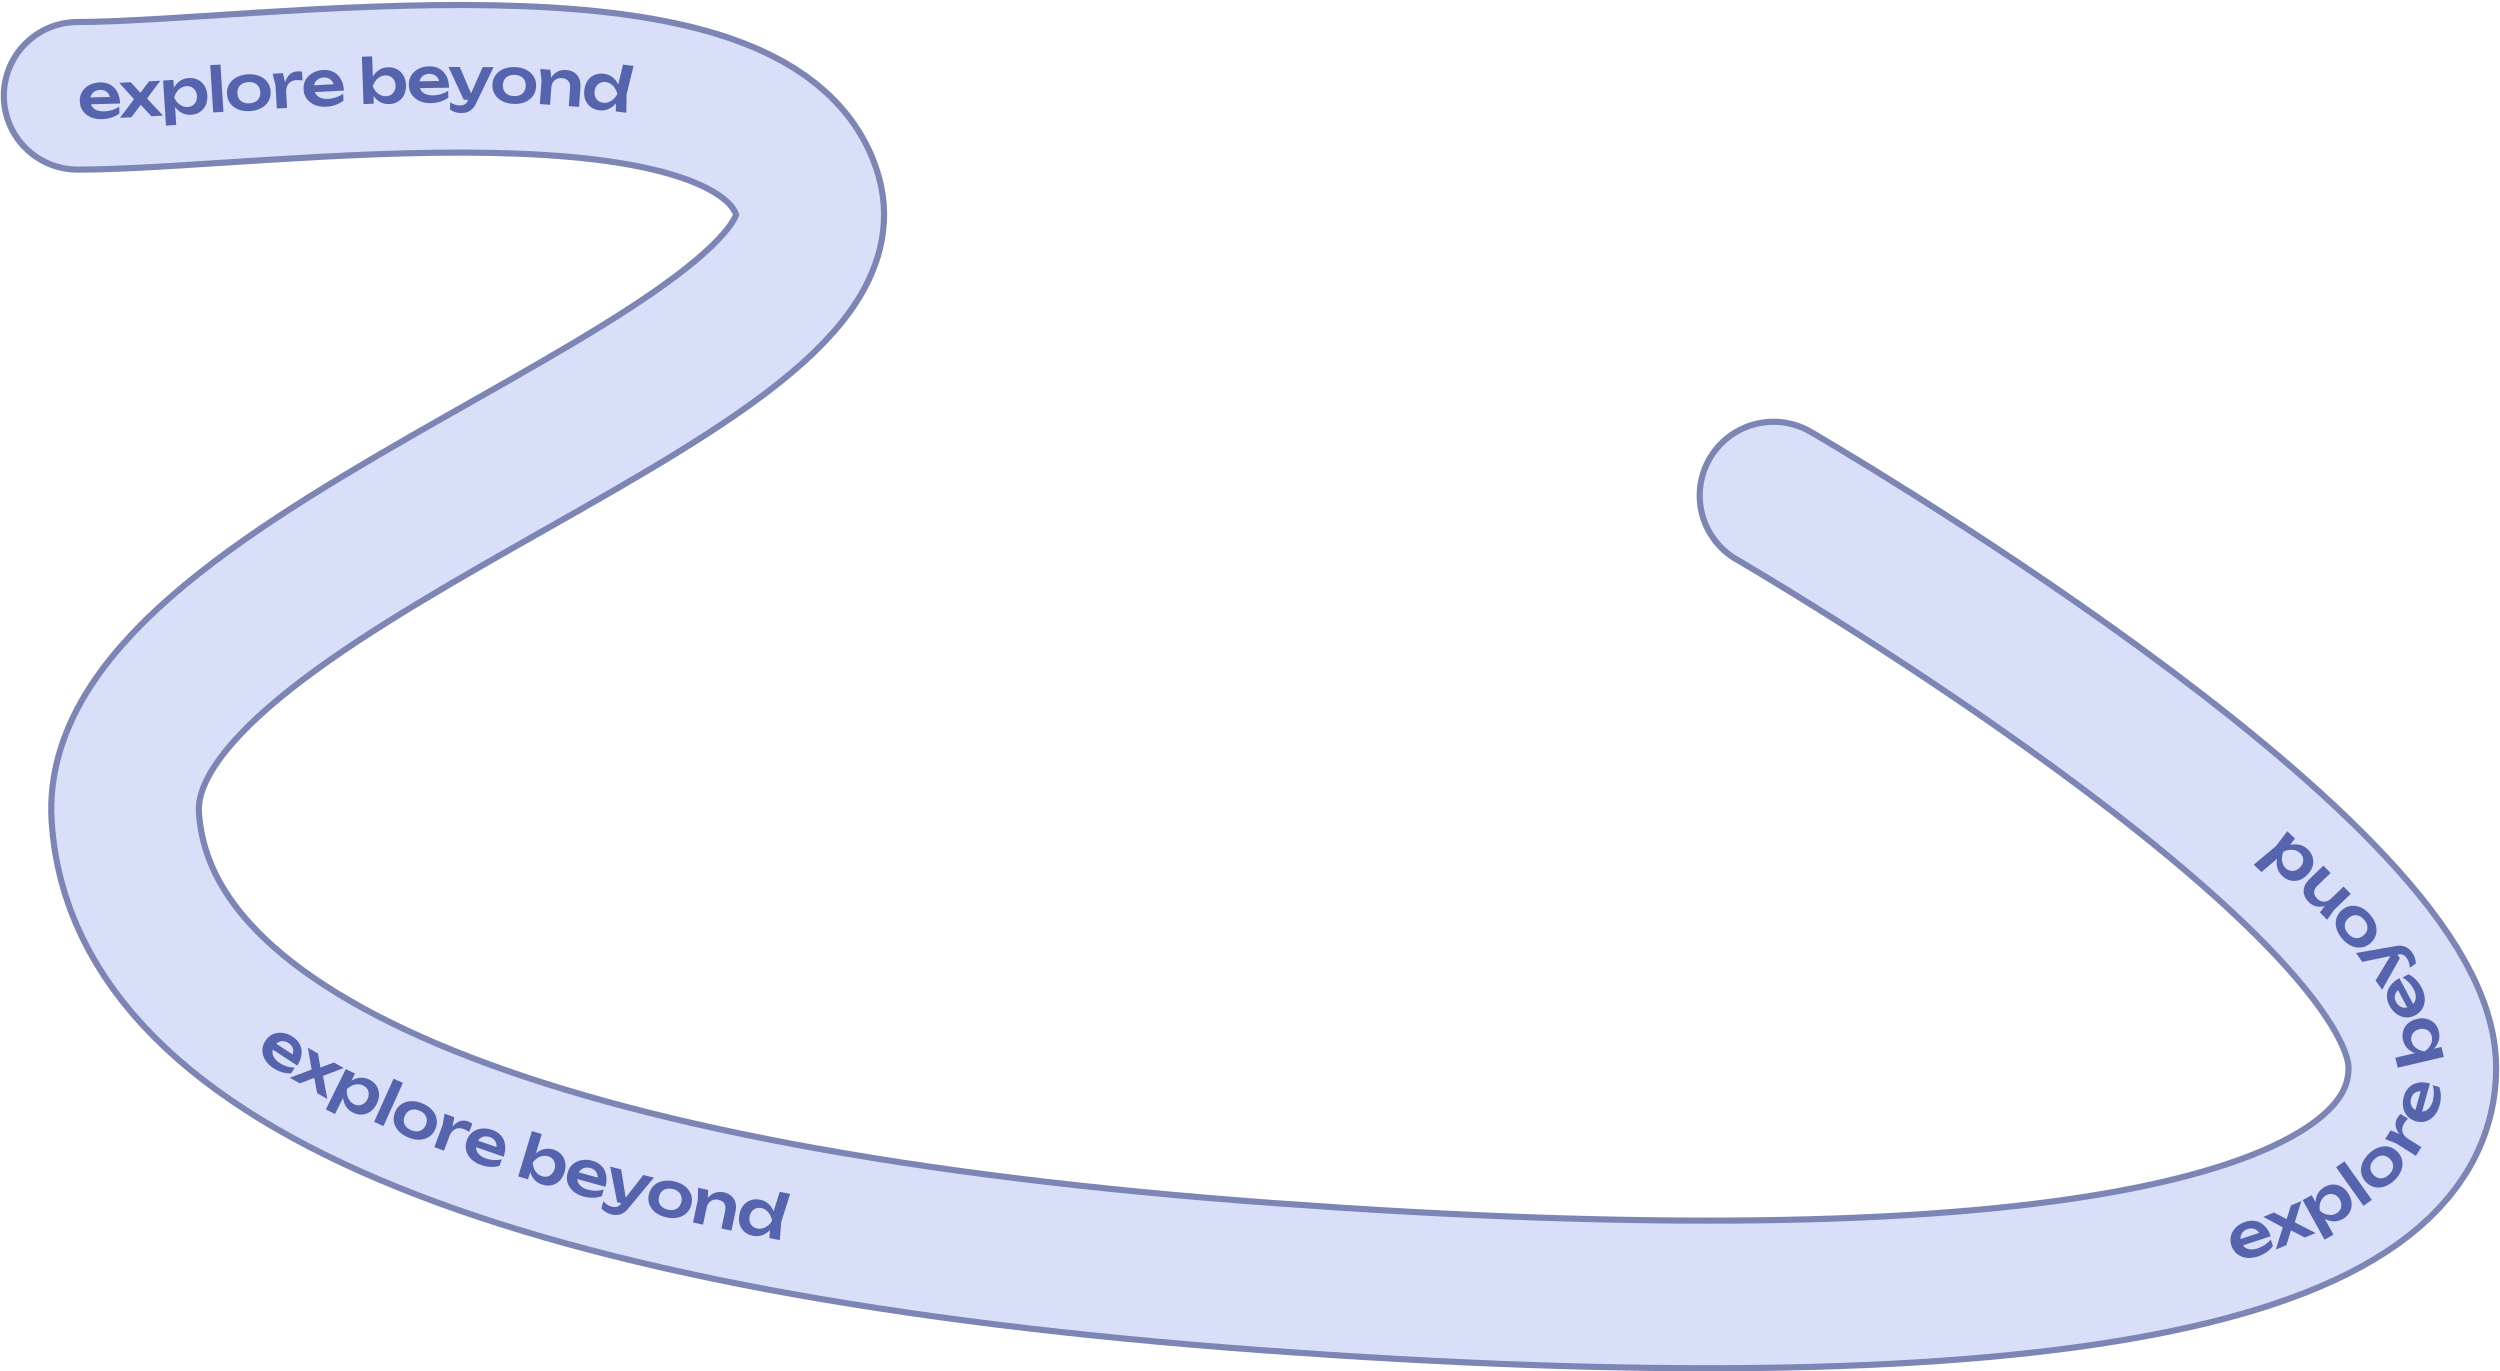 <?xml version="1.0" encoding="UTF-8"?> <svg xmlns="http://www.w3.org/2000/svg" width="813" height="446" viewBox="0 0 813 446" fill="none"><path d="M25.242 31.156C83.742 31.156 246.742 5.657 262.743 64.158C278.743 122.659 35.626 185.567 40.742 265.657C45.858 345.748 172.242 397.657 412.242 415.158C652.241 432.659 787.742 410.657 787.742 347.156C787.742 283.655 576.742 161.156 576.742 161.156" stroke="#7C85B4" stroke-width="50" stroke-linecap="round" stroke-linejoin="round"></path><path d="M25.242 31.156C83.742 31.156 246.742 5.657 262.743 64.158C278.743 122.659 35.626 185.567 40.742 265.657C45.858 345.748 172.242 397.657 412.242 415.158C652.241 432.659 787.742 410.657 787.742 347.156C787.742 283.655 576.742 161.156 576.742 161.156" stroke="#D9DEF9" stroke-width="46" stroke-linecap="round" stroke-linejoin="round"></path><path d="M33.117 38.759C31.771 38.793 30.559 38.577 29.48 38.111C28.414 37.631 27.563 36.946 26.927 36.055C26.304 35.164 25.977 34.118 25.947 32.919C25.917 31.732 26.177 30.686 26.728 29.778C27.292 28.87 28.074 28.157 29.074 27.638C30.074 27.105 31.221 26.823 32.514 26.79C33.833 26.757 34.974 27.021 35.935 27.584C36.896 28.133 37.643 28.928 38.176 29.968C38.723 31.008 39.014 32.24 39.05 33.667L28.654 33.93L28.597 31.711L37.195 31.493L35.915 32.326C35.845 31.661 35.664 31.098 35.372 30.639C35.094 30.179 34.718 29.829 34.245 29.587C33.772 29.346 33.223 29.233 32.596 29.249C31.916 29.266 31.327 29.421 30.827 29.714C30.341 29.993 29.964 30.383 29.697 30.883C29.442 31.37 29.323 31.939 29.34 32.593C29.36 33.379 29.55 34.048 29.911 34.599C30.272 35.15 30.789 35.563 31.463 35.84C32.137 36.116 32.947 36.242 33.893 36.218C34.746 36.197 35.603 36.055 36.463 35.793C37.323 35.518 38.094 35.145 38.776 34.674L38.833 36.913C38.1 37.465 37.237 37.907 36.245 38.239C35.266 38.558 34.224 38.731 33.117 38.759ZM39.019 38.311L44.068 31.609L44.11 32.848L38.766 26.93L42.501 26.741L46.272 30.837L45.113 30.895L48.474 26.441L52.149 26.256L47.269 32.749L47.031 31.199L53.021 37.606L49.225 37.797L45.119 33.398L46.338 33.337L42.734 38.124L39.019 38.311ZM53.051 26.195L56.384 25.985L56.612 29.598L56.5 30.046L56.672 32.78L56.863 33.59L57.306 40.636L53.973 40.846L53.051 26.195ZM55.585 31.747C55.735 30.521 56.061 29.445 56.564 28.519C57.079 27.578 57.747 26.834 58.568 26.288C59.402 25.742 60.344 25.435 61.395 25.369C62.513 25.299 63.507 25.49 64.377 25.943C65.26 26.382 65.969 27.038 66.505 27.913C67.041 28.775 67.346 29.804 67.421 31.002C67.496 32.186 67.322 33.246 66.9 34.181C66.477 35.102 65.856 35.843 65.036 36.402C64.228 36.947 63.266 37.255 62.148 37.325C61.083 37.392 60.11 37.206 59.227 36.768C58.358 36.328 57.609 35.681 56.981 34.825C56.352 33.956 55.886 32.93 55.585 31.747ZM64.048 31.214C64.006 30.549 63.829 29.972 63.518 29.484C63.219 28.982 62.822 28.606 62.325 28.357C61.828 28.094 61.266 27.982 60.641 28.022C60.015 28.061 59.432 28.245 58.892 28.573C58.35 28.887 57.883 29.317 57.49 29.863C57.109 30.395 56.82 31.001 56.623 31.681C56.904 32.331 57.267 32.897 57.711 33.376C58.169 33.855 58.686 34.223 59.264 34.481C59.84 34.725 60.441 34.828 61.066 34.788C61.692 34.749 62.235 34.574 62.697 34.265C63.157 33.942 63.505 33.519 63.739 32.997C63.987 32.474 64.09 31.879 64.048 31.214ZM68.364 21.203L71.697 20.993L72.664 36.363L69.331 36.573L68.364 21.203ZM81.298 36.129C79.887 36.216 78.634 36.046 77.539 35.62C76.443 35.18 75.568 34.533 74.914 33.678C74.259 32.81 73.895 31.784 73.822 30.6C73.748 29.402 73.983 28.339 74.527 27.41C75.07 26.468 75.858 25.718 76.892 25.16C77.926 24.588 79.148 24.259 80.558 24.172C81.969 24.084 83.222 24.261 84.318 24.701C85.413 25.127 86.281 25.775 86.923 26.644C87.577 27.498 87.941 28.524 88.015 29.722C88.088 30.907 87.853 31.97 87.311 32.912C86.78 33.84 85.998 34.589 84.965 35.161C83.931 35.719 82.708 36.042 81.298 36.129ZM81.141 33.594C81.913 33.546 82.563 33.365 83.091 33.052C83.633 32.738 84.034 32.319 84.296 31.796C84.57 31.258 84.685 30.636 84.641 29.931C84.597 29.212 84.406 28.609 84.069 28.122C83.744 27.622 83.293 27.249 82.717 27.004C82.154 26.758 81.487 26.659 80.715 26.707C79.957 26.754 79.306 26.934 78.765 27.248C78.223 27.562 77.815 27.988 77.541 28.526C77.28 29.05 77.171 29.671 77.216 30.39C77.259 31.095 77.444 31.698 77.768 32.199C78.106 32.686 78.562 33.052 79.139 33.297C79.715 33.542 80.382 33.641 81.141 33.594ZM88.644 23.975L92.018 23.779L92.934 27.833L93.356 35.101L90.022 35.294L89.579 27.667L88.644 23.975ZM98.221 23.299L98.387 26.174C98.037 26.114 97.687 26.075 97.339 26.055C96.99 26.035 96.663 26.034 96.357 26.052C95.691 26.09 95.1 26.265 94.584 26.575C94.068 26.886 93.674 27.343 93.402 27.946C93.129 28.55 93.019 29.297 93.071 30.189L92.324 29.391C92.356 28.574 92.459 27.807 92.631 27.089C92.802 26.358 93.059 25.716 93.4 25.162C93.755 24.593 94.203 24.14 94.744 23.801C95.284 23.45 95.941 23.251 96.713 23.206C96.966 23.192 97.22 23.197 97.475 23.222C97.743 23.233 97.991 23.259 98.221 23.299ZM106.046 34.707C104.701 34.778 103.483 34.595 102.392 34.158C101.314 33.707 100.444 33.045 99.784 32.172C99.138 31.298 98.783 30.262 98.72 29.064C98.658 27.878 98.889 26.825 99.415 25.903C99.954 24.98 100.717 24.246 101.703 23.7C102.688 23.141 103.827 22.827 105.118 22.759C106.436 22.69 107.584 22.924 108.56 23.46C109.535 23.983 110.303 24.757 110.865 25.782C111.439 26.807 111.764 28.032 111.838 29.456L101.453 30.002L101.336 27.785L109.925 27.334L108.668 28.201C108.58 27.538 108.384 26.981 108.08 26.529C107.789 26.077 107.404 25.737 106.925 25.509C106.445 25.28 105.893 25.182 105.267 25.215C104.588 25.251 104.003 25.422 103.512 25.728C103.033 26.02 102.667 26.42 102.413 26.927C102.172 27.42 102.068 27.993 102.103 28.646C102.144 29.431 102.352 30.095 102.728 30.636C103.103 31.177 103.632 31.576 104.313 31.834C104.994 32.092 105.807 32.196 106.753 32.147C107.605 32.102 108.457 31.937 109.31 31.652C110.162 31.354 110.923 30.96 111.591 30.471L111.709 32.708C110.991 33.279 110.141 33.745 109.158 34.103C108.188 34.448 107.151 34.649 106.046 34.707ZM117.684 18.448L121.023 18.335L121.283 25.97L120.854 26.885L120.939 29.364L121.43 30.268L121.548 33.726L118.21 33.84L117.684 18.448ZM120.175 28.089C120.347 26.869 120.704 25.803 121.246 24.891C121.788 23.965 122.477 23.241 123.313 22.719C124.149 22.197 125.1 21.918 126.166 21.881C127.273 21.843 128.261 22.063 129.131 22.541C130 23.005 130.691 23.681 131.201 24.571C131.711 25.448 131.987 26.485 132.028 27.685C132.068 28.871 131.864 29.925 131.415 30.848C130.966 31.757 130.324 32.479 129.488 33.014C128.652 33.537 127.681 33.816 126.575 33.854C125.509 33.891 124.541 33.677 123.672 33.213C122.802 32.749 122.065 32.08 121.462 31.207C120.871 30.32 120.442 29.281 120.175 28.089ZM128.63 27.801C128.607 27.134 128.447 26.553 128.15 26.056C127.866 25.545 127.479 25.158 126.99 24.895C126.5 24.618 125.949 24.49 125.336 24.511C124.709 24.532 124.121 24.699 123.572 25.012C123.022 25.311 122.542 25.727 122.134 26.261C121.738 26.782 121.431 27.379 121.214 28.054C121.477 28.712 121.823 29.287 122.254 29.779C122.697 30.271 123.204 30.654 123.774 30.928C124.343 31.189 124.941 31.308 125.567 31.287C126.18 31.266 126.721 31.108 127.192 30.811C127.661 30.502 128.021 30.09 128.27 29.574C128.533 29.058 128.653 28.467 128.63 27.801ZM140.058 33.54C138.712 33.56 137.501 33.331 136.427 32.854C135.367 32.363 134.523 31.669 133.896 30.772C133.282 29.874 132.967 28.825 132.949 27.626C132.931 26.439 133.202 25.395 133.762 24.493C134.335 23.591 135.124 22.886 136.13 22.377C137.136 21.855 138.285 21.585 139.578 21.566C140.898 21.546 142.036 21.822 142.991 22.394C143.946 22.953 144.685 23.756 145.208 24.801C145.743 25.847 146.022 27.083 146.043 28.509L135.644 28.665L135.611 26.445L144.21 26.317L142.922 27.136C142.859 26.47 142.684 25.906 142.397 25.444C142.123 24.981 141.751 24.627 141.281 24.38C140.81 24.134 140.262 24.015 139.635 24.025C138.955 24.035 138.364 24.184 137.862 24.471C137.372 24.746 136.992 25.131 136.719 25.629C136.46 26.113 136.335 26.681 136.345 27.335C136.356 28.121 136.54 28.792 136.895 29.347C137.25 29.901 137.763 30.32 138.434 30.604C139.105 30.887 139.914 31.021 140.86 31.007C141.713 30.994 142.571 30.862 143.434 30.609C144.297 30.342 145.072 29.977 145.758 29.514L145.792 31.753C145.053 32.298 144.186 32.731 143.191 33.053C142.209 33.361 141.165 33.523 140.058 33.54ZM150.081 36.774C149.334 36.771 148.661 36.675 148.062 36.485C147.463 36.296 146.898 36.02 146.366 35.658L146.376 33.258C146.935 33.62 147.467 33.883 147.973 34.045C148.479 34.207 149.038 34.29 149.652 34.292C150.198 34.295 150.686 34.17 151.113 33.919C151.541 33.681 151.896 33.249 152.179 32.623L156.966 21.824L160.506 21.839L154.774 33.715C154.424 34.46 154.002 35.058 153.506 35.509C153.011 35.96 152.47 36.285 151.882 36.482C151.308 36.679 150.708 36.777 150.081 36.774ZM150.82 32.457L145.846 21.776L149.526 21.792L154.08 32.471L150.82 32.457ZM167.043 33.787C165.63 33.737 164.4 33.446 163.351 32.915C162.303 32.371 161.496 31.642 160.928 30.728C160.36 29.8 160.098 28.743 160.14 27.558C160.183 26.358 160.52 25.323 161.152 24.452C161.783 23.567 162.641 22.897 163.725 22.442C164.809 21.974 166.057 21.765 167.469 21.815C168.882 21.865 170.112 22.163 171.16 22.707C172.208 23.238 173.01 23.967 173.564 24.894C174.131 25.808 174.394 26.865 174.351 28.064C174.309 29.25 173.972 30.285 173.34 31.17C172.722 32.042 171.871 32.712 170.787 33.18C169.703 33.635 168.455 33.838 167.043 33.787ZM167.133 31.249C167.906 31.276 168.571 31.16 169.127 30.9C169.696 30.64 170.137 30.262 170.448 29.766C170.773 29.257 170.948 28.65 170.973 27.944C170.999 27.224 170.868 26.606 170.579 26.088C170.305 25.558 169.892 25.143 169.343 24.844C168.806 24.544 168.152 24.381 167.379 24.353C166.619 24.326 165.955 24.443 165.385 24.703C164.816 24.962 164.368 25.347 164.043 25.855C163.732 26.351 163.564 26.959 163.538 27.679C163.513 28.385 163.638 29.003 163.912 29.533C164.201 30.05 164.62 30.459 165.169 30.759C165.719 31.058 166.374 31.222 167.133 31.249ZM175.662 22.437L178.993 22.679L179.396 27.06L178.885 34.081L175.554 33.839L176.101 26.319L175.662 22.437ZM184.062 22.748C185.139 22.826 186.041 23.113 186.767 23.607C187.494 24.087 188.028 24.741 188.368 25.568C188.709 26.395 188.839 27.36 188.759 28.464L188.3 34.767L184.969 34.525L185.391 28.72C185.466 27.696 185.276 26.907 184.822 26.352C184.369 25.785 183.67 25.466 182.726 25.398C182.088 25.351 181.512 25.456 180.998 25.713C180.499 25.957 180.098 26.323 179.796 26.808C179.506 27.295 179.336 27.891 179.284 28.596L178.229 27.938C178.45 26.75 178.842 25.763 179.408 24.976C179.973 24.188 180.657 23.603 181.461 23.22C182.264 22.837 183.131 22.68 184.062 22.748ZM200.251 36.238L200.309 31.912L201.113 30.642L200.704 28.917L202.601 21.012L206.034 21.442L203.765 30.712L203.684 36.668L200.251 36.238ZM201.77 30.704C201.409 31.868 200.888 32.864 200.207 33.693C199.54 34.51 198.746 35.109 197.825 35.491C196.917 35.874 195.934 36 194.875 35.867C193.777 35.73 192.835 35.363 192.05 34.768C191.266 34.159 190.692 33.382 190.326 32.435C189.976 31.478 189.874 30.41 190.022 29.233C190.171 28.042 190.532 27.032 191.106 26.204C191.695 25.364 192.444 24.752 193.352 24.369C194.262 23.972 195.265 23.843 196.363 23.98C197.422 24.113 198.344 24.477 199.129 25.072C199.928 25.669 200.555 26.453 201.012 27.424C201.47 28.382 201.722 29.475 201.77 30.704ZM193.376 29.653C193.293 30.314 193.352 30.913 193.554 31.449C193.769 31.986 194.096 32.43 194.536 32.781C194.977 33.119 195.509 33.326 196.131 33.404C196.753 33.482 197.352 33.416 197.929 33.206C198.522 32.984 199.061 32.649 199.547 32.199C200.033 31.749 200.437 31.209 200.758 30.577C200.603 29.886 200.345 29.262 199.984 28.706C199.626 28.137 199.186 27.679 198.665 27.332C198.159 26.973 197.595 26.755 196.973 26.677C196.351 26.599 195.784 26.675 195.271 26.907C194.76 27.125 194.334 27.475 193.991 27.956C193.664 28.426 193.458 28.991 193.376 29.653ZM88.891 347.348C87.764 346.612 86.888 345.746 86.265 344.75C85.66 343.749 85.349 342.702 85.331 341.608C85.324 340.52 85.649 339.474 86.305 338.47C86.954 337.476 87.762 336.762 88.731 336.327C89.71 335.9 90.759 335.757 91.877 335.898C93.003 336.028 94.107 336.446 95.19 337.153C96.295 337.875 97.084 338.74 97.556 339.749C98.035 340.746 98.199 341.825 98.047 342.984C97.907 344.15 97.446 345.33 96.666 346.525L87.958 340.839L89.172 338.98L96.373 343.682L94.847 343.641C95.167 343.054 95.337 342.488 95.358 341.944C95.39 341.408 95.279 340.906 95.027 340.439C94.775 339.971 94.386 339.566 93.862 339.224C93.292 338.852 92.719 338.645 92.142 338.602C91.583 338.556 91.051 338.663 90.547 338.923C90.061 339.179 89.64 339.58 89.283 340.128C88.853 340.786 88.63 341.445 88.614 342.103C88.598 342.762 88.789 343.396 89.187 344.006C89.585 344.616 90.18 345.18 90.972 345.697C91.687 346.164 92.473 346.534 93.33 346.807C94.194 347.068 95.04 347.199 95.868 347.198L94.644 349.074C93.727 349.112 92.766 348.986 91.761 348.697C90.775 348.403 89.818 347.953 88.891 347.348ZM94.248 350.483L102.101 347.526L101.473 348.596L100.129 340.735L103.384 342.576L104.376 348.054L103.366 347.483L108.589 345.52L111.792 347.332L104.194 350.204L104.823 348.767L106.451 357.385L103.143 355.514L102.031 349.6L103.093 350.201L97.486 352.314L94.248 350.483ZM112.462 347.637L115.456 349.117L113.852 352.362L113.531 352.695L112.317 355.151L112.079 355.948L108.951 362.277L105.957 360.797L112.462 347.637ZM111.89 353.713C112.631 352.726 113.45 351.956 114.348 351.403C115.264 350.844 116.214 350.533 117.197 350.469C118.193 350.411 119.163 350.615 120.107 351.082C121.111 351.578 121.877 352.239 122.406 353.066C122.952 353.886 123.24 354.809 123.268 355.835C123.303 356.848 123.054 357.893 122.522 358.969C121.996 360.032 121.317 360.864 120.485 361.464C119.659 362.053 118.751 362.385 117.762 362.461C116.79 362.531 115.802 362.318 114.798 361.821C113.842 361.349 113.091 360.702 112.545 359.882C112.01 359.067 111.684 358.133 111.566 357.078C111.454 356.011 111.562 354.889 111.89 353.713ZM119.492 357.471C119.788 356.873 119.922 356.285 119.896 355.707C119.887 355.123 119.73 354.599 119.423 354.135C119.123 353.659 118.692 353.283 118.13 353.005C117.568 352.727 116.972 352.596 116.34 352.61C115.713 352.613 115.094 352.753 114.481 353.03C113.886 353.301 113.333 353.683 112.823 354.174C112.742 354.878 112.775 355.549 112.921 356.186C113.079 356.829 113.344 357.406 113.716 357.918C114.094 358.417 114.564 358.805 115.126 359.083C115.688 359.361 116.246 359.48 116.8 359.442C117.36 359.392 117.872 359.198 118.336 358.862C118.811 358.532 119.197 358.068 119.492 357.471ZM127.99 350.785L131.034 352.158L124.7 366.195L121.656 364.822L127.99 350.785ZM132.765 369.898C131.459 369.357 130.409 368.654 129.612 367.789C128.821 366.913 128.32 365.947 128.108 364.892C127.901 363.824 128.025 362.742 128.48 361.646C128.94 360.538 129.618 359.686 130.515 359.091C131.416 358.483 132.454 358.156 133.628 358.109C134.808 358.05 136.05 358.291 137.356 358.833C138.661 359.374 139.709 360.084 140.501 360.96C141.297 361.825 141.792 362.788 141.986 363.85C142.198 364.905 142.074 365.987 141.615 367.096C141.16 368.192 140.482 369.043 139.58 369.651C138.696 370.251 137.664 370.581 136.485 370.64C135.31 370.687 134.07 370.44 132.765 369.898ZM133.738 367.552C134.453 367.849 135.116 367.972 135.728 367.923C136.353 367.879 136.897 367.679 137.363 367.324C137.845 366.961 138.222 366.453 138.493 365.8C138.768 365.135 138.862 364.51 138.773 363.925C138.701 363.332 138.46 362.799 138.05 362.326C137.653 361.857 137.097 361.475 136.382 361.179C135.68 360.888 135.017 360.764 134.393 360.808C133.768 360.852 133.214 361.056 132.732 361.418C132.267 361.774 131.896 362.284 131.62 362.949C131.35 363.602 131.25 364.225 131.322 364.817C131.411 365.403 131.66 365.932 132.07 366.406C132.48 366.879 133.036 367.261 133.738 367.552ZM144.582 362.133L147.745 363.326L146.934 367.402L144.365 374.213L141.24 373.034L143.936 365.886L144.582 362.133ZM153.607 365.408L152.591 368.103C152.294 367.906 151.991 367.727 151.681 367.568C151.371 367.408 151.072 367.274 150.785 367.166C150.161 366.93 149.551 366.85 148.953 366.923C148.355 366.997 147.809 367.254 147.315 367.695C146.821 368.136 146.416 368.774 146.101 369.61L145.743 368.577C146.105 367.844 146.51 367.185 146.959 366.599C147.413 366 147.908 365.518 148.446 365.15C149.001 364.775 149.594 364.543 150.226 364.454C150.863 364.352 151.543 364.438 152.267 364.711C152.504 364.8 152.734 364.908 152.957 365.035C153.197 365.154 153.414 365.279 153.607 365.408ZM156.451 378.861C155.178 378.421 154.118 377.793 153.271 376.979C152.441 376.156 151.885 375.215 151.601 374.158C151.33 373.105 151.391 372.012 151.783 370.878C152.171 369.756 152.781 368.867 153.615 368.21C154.461 367.557 155.444 367.163 156.563 367.028C157.686 366.88 158.859 367.018 160.081 367.44C161.329 367.871 162.304 368.519 163.007 369.383C163.715 370.234 164.136 371.24 164.27 372.401C164.418 373.566 164.258 374.823 163.792 376.172L153.963 372.774L154.688 370.676L162.816 373.485L161.326 373.817C161.494 373.169 161.521 372.579 161.409 372.047C161.31 371.519 161.081 371.058 160.722 370.667C160.364 370.275 159.889 369.976 159.296 369.772C158.654 369.549 158.047 369.488 157.477 369.587C156.924 369.678 156.434 369.911 156.008 370.285C155.599 370.652 155.288 371.144 155.075 371.762C154.818 372.505 154.762 373.198 154.906 373.841C155.051 374.483 155.39 375.052 155.925 375.547C156.459 376.042 157.173 376.444 158.068 376.753C158.875 377.032 159.727 377.2 160.624 377.256C161.526 377.3 162.379 377.221 163.182 377.019L162.45 379.136C161.57 379.396 160.608 379.508 159.562 379.471C158.534 379.426 157.497 379.222 156.451 378.861ZM172.982 367.829L176.179 368.796L173.967 376.108L173.266 376.837L172.548 379.21L172.722 380.224L171.72 383.536L168.523 382.569L172.982 367.829ZM172.235 377.758C172.791 376.658 173.472 375.764 174.279 375.075C175.091 374.373 175.976 373.909 176.936 373.684C177.895 373.459 178.886 373.501 179.907 373.81C180.966 374.13 181.831 374.656 182.501 375.388C183.175 376.108 183.61 376.971 183.807 377.978C184.008 378.972 183.935 380.043 183.587 381.192C183.244 382.327 182.711 383.26 181.989 383.989C181.271 384.705 180.43 385.182 179.467 385.42C178.507 385.645 177.497 385.597 176.438 385.277C175.417 384.968 174.57 384.454 173.896 383.735C173.222 383.015 172.74 382.145 172.45 381.124C172.176 380.094 172.105 378.972 172.235 377.758ZM180.333 380.207C180.526 379.569 180.562 378.967 180.44 378.401C180.336 377.826 180.094 377.335 179.716 376.928C179.341 376.508 178.86 376.21 178.273 376.032C177.674 375.851 177.063 375.819 176.442 375.938C175.825 376.044 175.237 376.284 174.678 376.658C174.136 377.023 173.653 377.49 173.231 378.059C173.267 378.766 173.41 379.423 173.659 380.027C173.921 380.636 174.277 381.161 174.728 381.604C175.183 382.034 175.711 382.34 176.31 382.522C176.897 382.699 177.461 382.724 178.002 382.594C178.546 382.453 179.019 382.178 179.421 381.77C179.836 381.366 180.14 380.845 180.333 380.207ZM189.727 389.096C188.428 388.738 187.331 388.18 186.434 387.421C185.553 386.652 184.938 385.749 184.587 384.712C184.25 383.678 184.241 382.583 184.56 381.427C184.876 380.283 185.429 379.356 186.219 378.648C187.022 377.942 187.977 377.487 189.085 377.281C190.197 377.062 191.376 377.124 192.623 377.468C193.895 377.819 194.91 378.403 195.667 379.22C196.427 380.025 196.911 381.002 197.119 382.152C197.34 383.306 197.261 384.57 196.882 385.946L186.856 383.18L187.447 381.04L195.737 383.327L194.271 383.753C194.397 383.096 194.387 382.505 194.241 381.981C194.108 381.46 193.851 381.016 193.468 380.647C193.086 380.279 192.592 380.011 191.988 379.845C191.333 379.664 190.723 379.641 190.16 379.776C189.614 379.902 189.14 380.166 188.739 380.567C188.354 380.959 188.075 381.469 187.901 382.099C187.692 382.858 187.68 383.553 187.866 384.185C188.051 384.817 188.426 385.363 188.991 385.823C189.555 386.283 190.294 386.639 191.206 386.891C192.029 387.117 192.89 387.23 193.789 387.23C194.692 387.216 195.538 387.083 196.327 386.83L195.731 388.989C194.87 389.305 193.916 389.478 192.87 389.507C191.841 389.528 190.793 389.391 189.727 389.096ZM198.927 394.955C198.203 394.772 197.573 394.516 197.037 394.188C196.501 393.86 196.019 393.456 195.59 392.977L196.178 390.65C196.633 391.136 197.086 391.519 197.538 391.798C197.99 392.078 198.514 392.292 199.108 392.443C199.638 392.577 200.141 392.573 200.617 392.432C201.089 392.304 201.538 391.971 201.963 391.432L209.211 382.103L212.643 382.971L204.219 393.116C203.7 393.755 203.146 394.234 202.556 394.552C201.967 394.871 201.363 395.055 200.746 395.105C200.141 395.159 199.535 395.109 198.927 394.955ZM200.684 390.943L198.43 379.378L201.997 380.28L203.844 391.742L200.684 390.943ZM216.594 395.858C215.217 395.538 214.065 395.018 213.137 394.296C212.212 393.562 211.559 392.691 211.176 391.686C210.796 390.667 210.741 389.58 211.009 388.424C211.28 387.255 211.808 386.303 212.595 385.568C213.384 384.82 214.354 384.327 215.505 384.087C216.658 383.835 217.923 383.868 219.3 384.187C220.677 384.507 221.828 385.033 222.752 385.768C223.68 386.49 224.327 387.358 224.694 388.374C225.076 389.38 225.132 390.467 224.861 391.636C224.593 392.792 224.064 393.744 223.275 394.492C222.502 395.229 221.538 395.725 220.385 395.977C219.234 396.217 217.97 396.177 216.594 395.858ZM217.167 393.383C217.921 393.558 218.595 393.571 219.191 393.421C219.8 393.275 220.304 392.988 220.705 392.561C221.121 392.124 221.409 391.561 221.568 390.873C221.731 390.171 221.72 389.539 221.536 388.976C221.368 388.403 221.042 387.917 220.56 387.518C220.091 387.122 219.48 386.836 218.726 386.662C217.986 386.49 217.311 386.477 216.703 386.623C216.094 386.77 215.581 387.061 215.165 387.499C214.765 387.926 214.483 388.49 214.321 389.192C214.161 389.88 214.165 390.511 214.334 391.084C214.518 391.646 214.851 392.127 215.333 392.527C215.816 392.926 216.427 393.211 217.167 393.383ZM227.023 386.273L230.29 386.967L230.093 391.362L228.63 398.248L225.363 397.555L226.93 390.179L227.023 386.273ZM235.302 387.725C236.359 387.949 237.213 388.356 237.865 388.944C238.52 389.519 238.959 390.24 239.185 391.105C239.41 391.971 239.407 392.945 239.177 394.028L237.864 400.21L234.597 399.516L235.806 393.823C236.02 392.819 235.939 392.011 235.564 391.4C235.193 390.775 234.544 390.365 233.618 390.168C232.992 390.035 232.407 390.061 231.863 390.246C231.336 390.42 230.889 390.727 230.523 391.167C230.17 391.61 229.92 392.177 229.773 392.868L228.817 392.073C229.197 390.926 229.721 390.002 230.388 389.298C231.055 388.595 231.813 388.108 232.661 387.839C233.509 387.569 234.389 387.531 235.302 387.725ZM250.191 402.621L250.541 398.309L251.429 397.096L251.137 395.348L253.564 387.589L256.96 388.25L254.07 397.345L253.587 403.282L250.191 402.621ZM252.081 397.202C251.642 398.34 251.055 399.298 250.319 400.079C249.599 400.849 248.766 401.393 247.821 401.712C246.889 402.033 245.9 402.092 244.853 401.888C243.766 401.677 242.852 401.248 242.108 400.6C241.367 399.94 240.847 399.126 240.546 398.157C240.261 397.178 240.232 396.106 240.459 394.941C240.688 393.763 241.117 392.78 241.745 391.993C242.39 391.194 243.178 390.635 244.11 390.313C245.044 389.979 246.054 389.917 247.141 390.129C248.188 390.333 249.083 390.758 249.826 391.405C250.583 392.055 251.156 392.88 251.545 393.879C251.938 394.865 252.116 395.973 252.081 397.202ZM243.776 395.587C243.649 396.241 243.668 396.842 243.833 397.391C244.011 397.942 244.308 398.407 244.723 398.786C245.14 399.153 245.657 399.396 246.272 399.516C246.887 399.635 247.49 399.61 248.08 399.44C248.685 399.259 249.246 398.96 249.762 398.544C250.277 398.128 250.716 397.616 251.079 397.008C250.971 396.307 250.756 395.668 250.434 395.089C250.114 394.497 249.707 394.01 249.21 393.628C248.73 393.236 248.182 392.98 247.567 392.86C246.952 392.741 246.381 392.779 245.853 392.975C245.329 393.158 244.879 393.479 244.505 393.936C244.147 394.382 243.904 394.932 243.776 395.587ZM734.218 408.62C732.939 409.041 731.716 409.184 730.548 409.049C729.389 408.897 728.377 408.486 727.511 407.817C726.657 407.143 726.043 406.236 725.668 405.096C725.297 403.969 725.244 402.892 725.509 401.864C725.787 400.832 726.33 399.923 727.139 399.138C727.943 398.34 728.959 397.739 730.188 397.334C731.441 396.921 732.61 396.846 733.692 397.107C734.771 397.356 735.715 397.901 736.526 398.743C737.349 399.581 737.984 400.678 738.43 402.033L728.551 405.284L727.857 403.176L736.026 400.487L735.041 401.653C734.782 401.037 734.447 400.55 734.035 400.195C733.636 399.835 733.175 399.608 732.652 399.513C732.13 399.418 731.571 399.469 730.976 399.665C730.33 399.877 729.81 400.196 729.416 400.62C729.031 401.028 728.782 401.509 728.671 402.066C728.567 402.605 728.618 403.185 728.822 403.805C729.068 404.553 729.443 405.138 729.948 405.562C730.452 405.985 731.067 406.232 731.792 406.302C732.517 406.372 733.329 406.259 734.228 405.964C735.039 405.697 735.818 405.314 736.566 404.815C737.31 404.303 737.941 403.724 738.457 403.076L739.158 405.204C738.615 405.944 737.917 406.616 737.063 407.22C736.217 407.807 735.269 408.274 734.218 408.62ZM740.093 406.362L742.594 398.352L743.051 399.505L736.027 395.728L739.482 394.295L744.41 396.884L743.339 397.328L745.005 392.003L748.404 390.593L745.993 398.349L745.247 396.97L753.043 400.989L749.533 402.445L744.186 399.684L745.313 399.216L743.529 404.936L740.093 406.362ZM748.827 390.291L751.749 388.673L753.502 391.84L753.593 392.293L754.92 394.69L755.439 395.34L758.859 401.516L755.937 403.134L748.827 390.291ZM753.495 394.222C753.105 393.051 752.939 391.939 752.996 390.886C753.059 389.815 753.344 388.857 753.851 388.012C754.371 387.161 755.091 386.48 756.013 385.97C756.992 385.427 757.973 385.174 758.953 385.211C759.938 385.229 760.861 385.518 761.72 386.079C762.572 386.628 763.289 387.428 763.871 388.477C764.445 389.516 764.742 390.548 764.762 391.573C764.774 392.587 764.53 393.523 764.029 394.379C763.533 395.218 762.795 395.908 761.815 396.451C760.882 396.967 759.923 397.217 758.937 397.198C757.963 397.173 757.009 396.909 756.075 396.405C755.134 395.89 754.274 395.162 753.495 394.222ZM760.913 390.115C760.591 389.531 760.184 389.086 759.694 388.778C759.208 388.453 758.688 388.283 758.132 388.271C757.57 388.247 757.015 388.386 756.467 388.69C755.919 388.994 755.471 389.409 755.123 389.937C754.769 390.453 754.531 391.042 754.409 391.704C754.293 392.347 754.292 393.019 754.404 393.718C754.937 394.185 755.507 394.54 756.114 394.783C756.733 395.02 757.358 395.131 757.99 395.116C758.616 395.09 759.203 394.925 759.751 394.622C760.299 394.318 760.716 393.928 761 393.45C761.278 392.961 761.411 392.43 761.399 391.858C761.398 391.279 761.236 390.698 760.913 390.115ZM759.688 379.578L762.412 377.644L771.329 390.2L768.605 392.134L759.688 379.578ZM778.7 383.796C777.683 384.778 776.62 385.462 775.51 385.848C774.39 386.224 773.305 386.299 772.253 386.073C771.191 385.838 770.248 385.293 769.424 384.439C768.591 383.576 768.08 382.615 767.891 381.555C767.693 380.486 767.806 379.404 768.231 378.308C768.646 377.203 769.362 376.159 770.379 375.178C771.396 374.196 772.464 373.517 773.583 373.14C774.693 372.755 775.774 372.684 776.826 372.929C777.878 373.155 778.821 373.699 779.654 374.563C780.479 375.416 780.99 376.378 781.188 377.447C781.386 378.497 781.278 379.575 780.862 380.68C780.438 381.776 779.717 382.815 778.7 383.796ZM776.936 381.969C777.492 381.432 777.87 380.873 778.069 380.292C778.277 379.701 778.311 379.122 778.17 378.554C778.029 377.966 777.714 377.419 777.223 376.91C776.723 376.392 776.186 376.058 775.614 375.906C775.042 375.736 774.457 375.744 773.86 375.932C773.272 376.11 772.7 376.468 772.143 377.005C771.597 377.533 771.219 378.092 771.011 378.682C770.802 379.273 770.768 379.861 770.909 380.449C771.05 381.017 771.37 381.56 771.87 382.078C772.361 382.586 772.893 382.926 773.465 383.096C774.037 383.248 774.622 383.23 775.22 383.042C775.817 382.854 776.389 382.497 776.936 381.969ZM775.636 370.437L777.435 367.575L781.268 369.182L787.431 373.057L785.653 375.884L779.185 371.818L775.636 370.437ZM780.644 362.246L783.082 363.779C782.83 364.029 782.594 364.291 782.376 364.563C782.158 364.835 781.967 365.101 781.804 365.361C781.449 365.925 781.248 366.508 781.201 367.108C781.154 367.709 781.298 368.295 781.631 368.867C781.964 369.439 782.509 369.962 783.266 370.438L782.182 370.583C781.536 370.083 780.971 369.554 780.486 368.997C779.99 368.434 779.615 367.852 779.363 367.252C779.106 366.634 778.996 366.006 779.035 365.368C779.062 364.724 779.281 364.074 779.693 363.42C779.828 363.205 779.979 363.001 780.148 362.808C780.313 362.597 780.478 362.409 780.644 362.246ZM793.338 359.506C792.976 360.803 792.414 361.899 791.651 362.793C790.88 363.671 789.975 364.284 788.937 364.631C787.903 364.965 786.807 364.971 785.652 364.648C784.509 364.329 783.584 363.773 782.878 362.98C782.175 362.175 781.723 361.218 781.52 360.109C781.305 358.997 781.371 357.818 781.719 356.572C782.074 355.301 782.661 354.288 783.481 353.534C784.288 352.777 785.266 352.296 786.417 352.091C787.572 351.873 788.836 351.957 790.21 352.34L787.413 362.357L785.274 361.76L787.588 353.477L788.008 354.944C787.352 354.816 786.761 354.824 786.237 354.968C785.715 355.1 785.27 355.356 784.9 355.737C784.531 356.119 784.262 356.611 784.093 357.215C783.91 357.87 783.886 358.479 784.019 359.042C784.143 359.589 784.405 360.064 784.805 360.466C785.196 360.852 785.706 361.133 786.335 361.309C787.093 361.52 787.788 361.534 788.42 361.351C789.053 361.168 789.6 360.794 790.062 360.231C790.524 359.668 790.882 358.931 791.137 358.019C791.366 357.197 791.482 356.336 791.484 355.437C791.473 354.534 791.342 353.688 791.092 352.898L793.25 353.501C793.563 354.363 793.732 355.317 793.759 356.363C793.776 357.392 793.636 358.44 793.338 359.506ZM779.737 347.224L778.978 343.972L786.418 342.235L787.399 342.478L789.814 341.914L790.605 341.257L793.974 340.47L794.734 343.722L779.737 347.224ZM788.711 342.911C787.481 342.979 786.366 342.835 785.366 342.48C784.353 342.128 783.509 341.593 782.834 340.874C782.16 340.155 781.701 339.276 781.459 338.237C781.207 337.16 781.231 336.148 781.53 335.202C781.817 334.259 782.347 333.45 783.12 332.777C783.881 332.106 784.846 331.634 786.014 331.361C787.17 331.092 788.244 331.087 789.236 331.348C790.215 331.613 791.048 332.103 791.736 332.819C792.41 333.537 792.873 334.436 793.125 335.513C793.367 336.552 793.346 337.543 793.059 338.486C792.773 339.429 792.26 340.282 791.52 341.043C790.765 341.794 789.828 342.417 788.711 342.911ZM786.788 334.672C786.138 334.824 785.599 335.094 785.169 335.482C784.724 335.859 784.419 336.314 784.255 336.845C784.079 337.379 784.06 337.945 784.2 338.542C784.342 339.152 784.62 339.697 785.033 340.175C785.433 340.657 785.935 341.047 786.538 341.344C787.126 341.631 787.771 341.816 788.475 341.898C789.07 341.513 789.567 341.061 789.966 340.543C790.362 340.013 790.64 339.441 790.798 338.829C790.943 338.22 790.945 337.611 790.802 337C790.663 336.403 790.402 335.903 790.02 335.499C789.625 335.098 789.151 334.826 788.597 334.681C788.04 334.524 787.437 334.521 786.788 334.672ZM787.487 321.138C788.118 322.327 788.466 323.509 788.53 324.682C788.576 325.85 788.342 326.918 787.829 327.884C787.309 328.839 786.519 329.598 785.459 330.16C784.411 330.716 783.358 330.951 782.3 330.863C781.236 330.763 780.248 330.381 779.338 329.718C778.415 329.06 777.651 328.16 777.045 327.017C776.426 325.851 776.154 324.712 776.229 323.601C776.292 322.496 776.669 321.473 777.363 320.532C778.049 319.579 779.023 318.768 780.283 318.1L785.157 327.287L783.196 328.327L779.166 320.73L780.482 321.504C779.918 321.863 779.495 322.276 779.214 322.742C778.927 323.196 778.781 323.689 778.776 324.22C778.771 324.751 778.915 325.293 779.209 325.847C779.527 326.447 779.929 326.906 780.414 327.222C780.881 327.533 781.397 327.697 781.964 327.713C782.513 327.723 783.077 327.576 783.654 327.269C784.349 326.901 784.862 326.432 785.194 325.863C785.527 325.295 785.666 324.647 785.613 323.921C785.559 323.194 785.311 322.413 784.867 321.577C784.467 320.823 783.958 320.119 783.34 319.466C782.71 318.819 782.033 318.296 781.307 317.896L783.286 316.846C784.107 317.256 784.887 317.83 785.627 318.57C786.348 319.304 786.968 320.16 787.487 321.138ZM784.376 309.679C784.809 310.287 785.123 310.89 785.319 311.487C785.515 312.084 785.62 312.704 785.636 313.348L783.681 314.739C783.649 314.074 783.552 313.489 783.389 312.983C783.225 312.478 782.966 311.975 782.61 311.475C782.293 311.03 781.908 310.707 781.454 310.506C781.011 310.297 780.453 310.261 779.78 310.396L768.216 312.806L766.164 309.922L779.153 307.651C779.962 307.501 780.695 307.495 781.35 307.634C782.006 307.773 782.585 308.024 783.088 308.386C783.583 308.737 784.013 309.168 784.376 309.679ZM780.439 311.597L774.663 321.867L772.53 318.868L778.549 308.94L780.439 311.597ZM770.764 297.466C771.681 298.542 772.298 299.645 772.615 300.777C772.921 301.917 772.929 303.006 772.639 304.042C772.338 305.087 771.736 305.994 770.833 306.764C769.92 307.543 768.929 307.993 767.86 308.116C766.781 308.248 765.707 308.068 764.64 307.576C763.562 307.093 762.565 306.314 761.648 305.239C760.731 304.163 760.119 303.055 759.813 301.915C759.496 300.783 759.493 299.7 759.802 298.665C760.092 297.629 760.694 296.722 761.607 295.943C762.51 295.173 763.502 294.722 764.581 294.591C765.641 294.458 766.71 294.632 767.788 295.115C768.855 295.607 769.847 296.391 770.764 297.466ZM768.832 299.114C768.33 298.526 767.795 298.114 767.227 297.88C766.651 297.635 766.075 297.566 765.499 297.671C764.904 297.775 764.338 298.057 763.8 298.515C763.252 298.982 762.885 299.497 762.699 300.059C762.493 300.62 762.466 301.204 762.616 301.812C762.758 302.409 763.079 303.002 763.581 303.591C764.074 304.169 764.609 304.58 765.185 304.825C765.762 305.069 766.347 305.14 766.942 305.036C767.518 304.93 768.079 304.644 768.627 304.177C769.165 303.718 769.537 303.209 769.742 302.648C769.929 302.086 769.947 301.501 769.797 300.893C769.646 300.285 769.325 299.692 768.832 299.114ZM756.773 299.116L754.453 296.713L757.076 293.18L762.141 288.291L764.46 290.694L759.036 295.931L756.773 299.116ZM750.723 293.281C749.973 292.504 749.492 291.689 749.281 290.837C749.06 289.994 749.098 289.15 749.396 288.307C749.694 287.464 750.241 286.658 751.037 285.889L755.584 281.499L757.904 283.902L753.717 287.945C752.978 288.658 752.593 289.372 752.561 290.088C752.52 290.814 752.829 291.517 753.486 292.198C753.931 292.658 754.43 292.964 754.983 293.115C755.518 293.266 756.061 293.262 756.61 293.102C757.151 292.932 757.675 292.602 758.184 292.111L758.53 293.305C757.574 294.043 756.623 294.516 755.677 294.726C754.73 294.936 753.83 294.915 752.976 294.664C752.122 294.413 751.371 293.952 750.723 293.281ZM746.326 272.698L743.722 276.153L742.323 276.702L741.633 278.334L735.43 283.589L732.915 281.213L740.225 275.078L743.811 270.321L746.326 272.698ZM741.829 276.263C742.809 275.537 743.818 275.042 744.857 274.776C745.878 274.512 746.873 274.498 747.841 274.734C748.8 274.962 749.668 275.442 750.443 276.174C751.247 276.935 751.79 277.787 752.072 278.731C752.344 279.686 752.348 280.652 752.083 281.631C751.8 282.611 751.25 283.532 750.435 284.395C749.611 285.267 748.723 285.867 747.77 286.196C746.798 286.525 745.833 286.576 744.874 286.349C743.906 286.131 743.019 285.642 742.215 284.882C741.44 284.15 740.911 283.311 740.63 282.366C740.339 281.413 740.296 280.409 740.502 279.356C740.699 278.313 741.141 277.282 741.829 276.263ZM747.979 282.073C748.436 281.589 748.742 281.071 748.897 280.519C749.041 279.959 749.04 279.407 748.892 278.864C748.736 278.331 748.429 277.849 747.974 277.419C747.518 276.988 746.996 276.687 746.406 276.515C745.798 276.344 745.164 276.296 744.506 276.371C743.848 276.446 743.203 276.644 742.571 276.963C742.287 277.613 742.127 278.268 742.089 278.93C742.042 279.601 742.126 280.23 742.34 280.818C742.536 281.407 742.862 281.916 743.318 282.347C743.773 282.777 744.276 283.051 744.826 283.167C745.367 283.293 745.918 283.263 746.479 283.078C747.021 282.893 747.521 282.558 747.979 282.073Z" fill="#5664AD"></path></svg> 